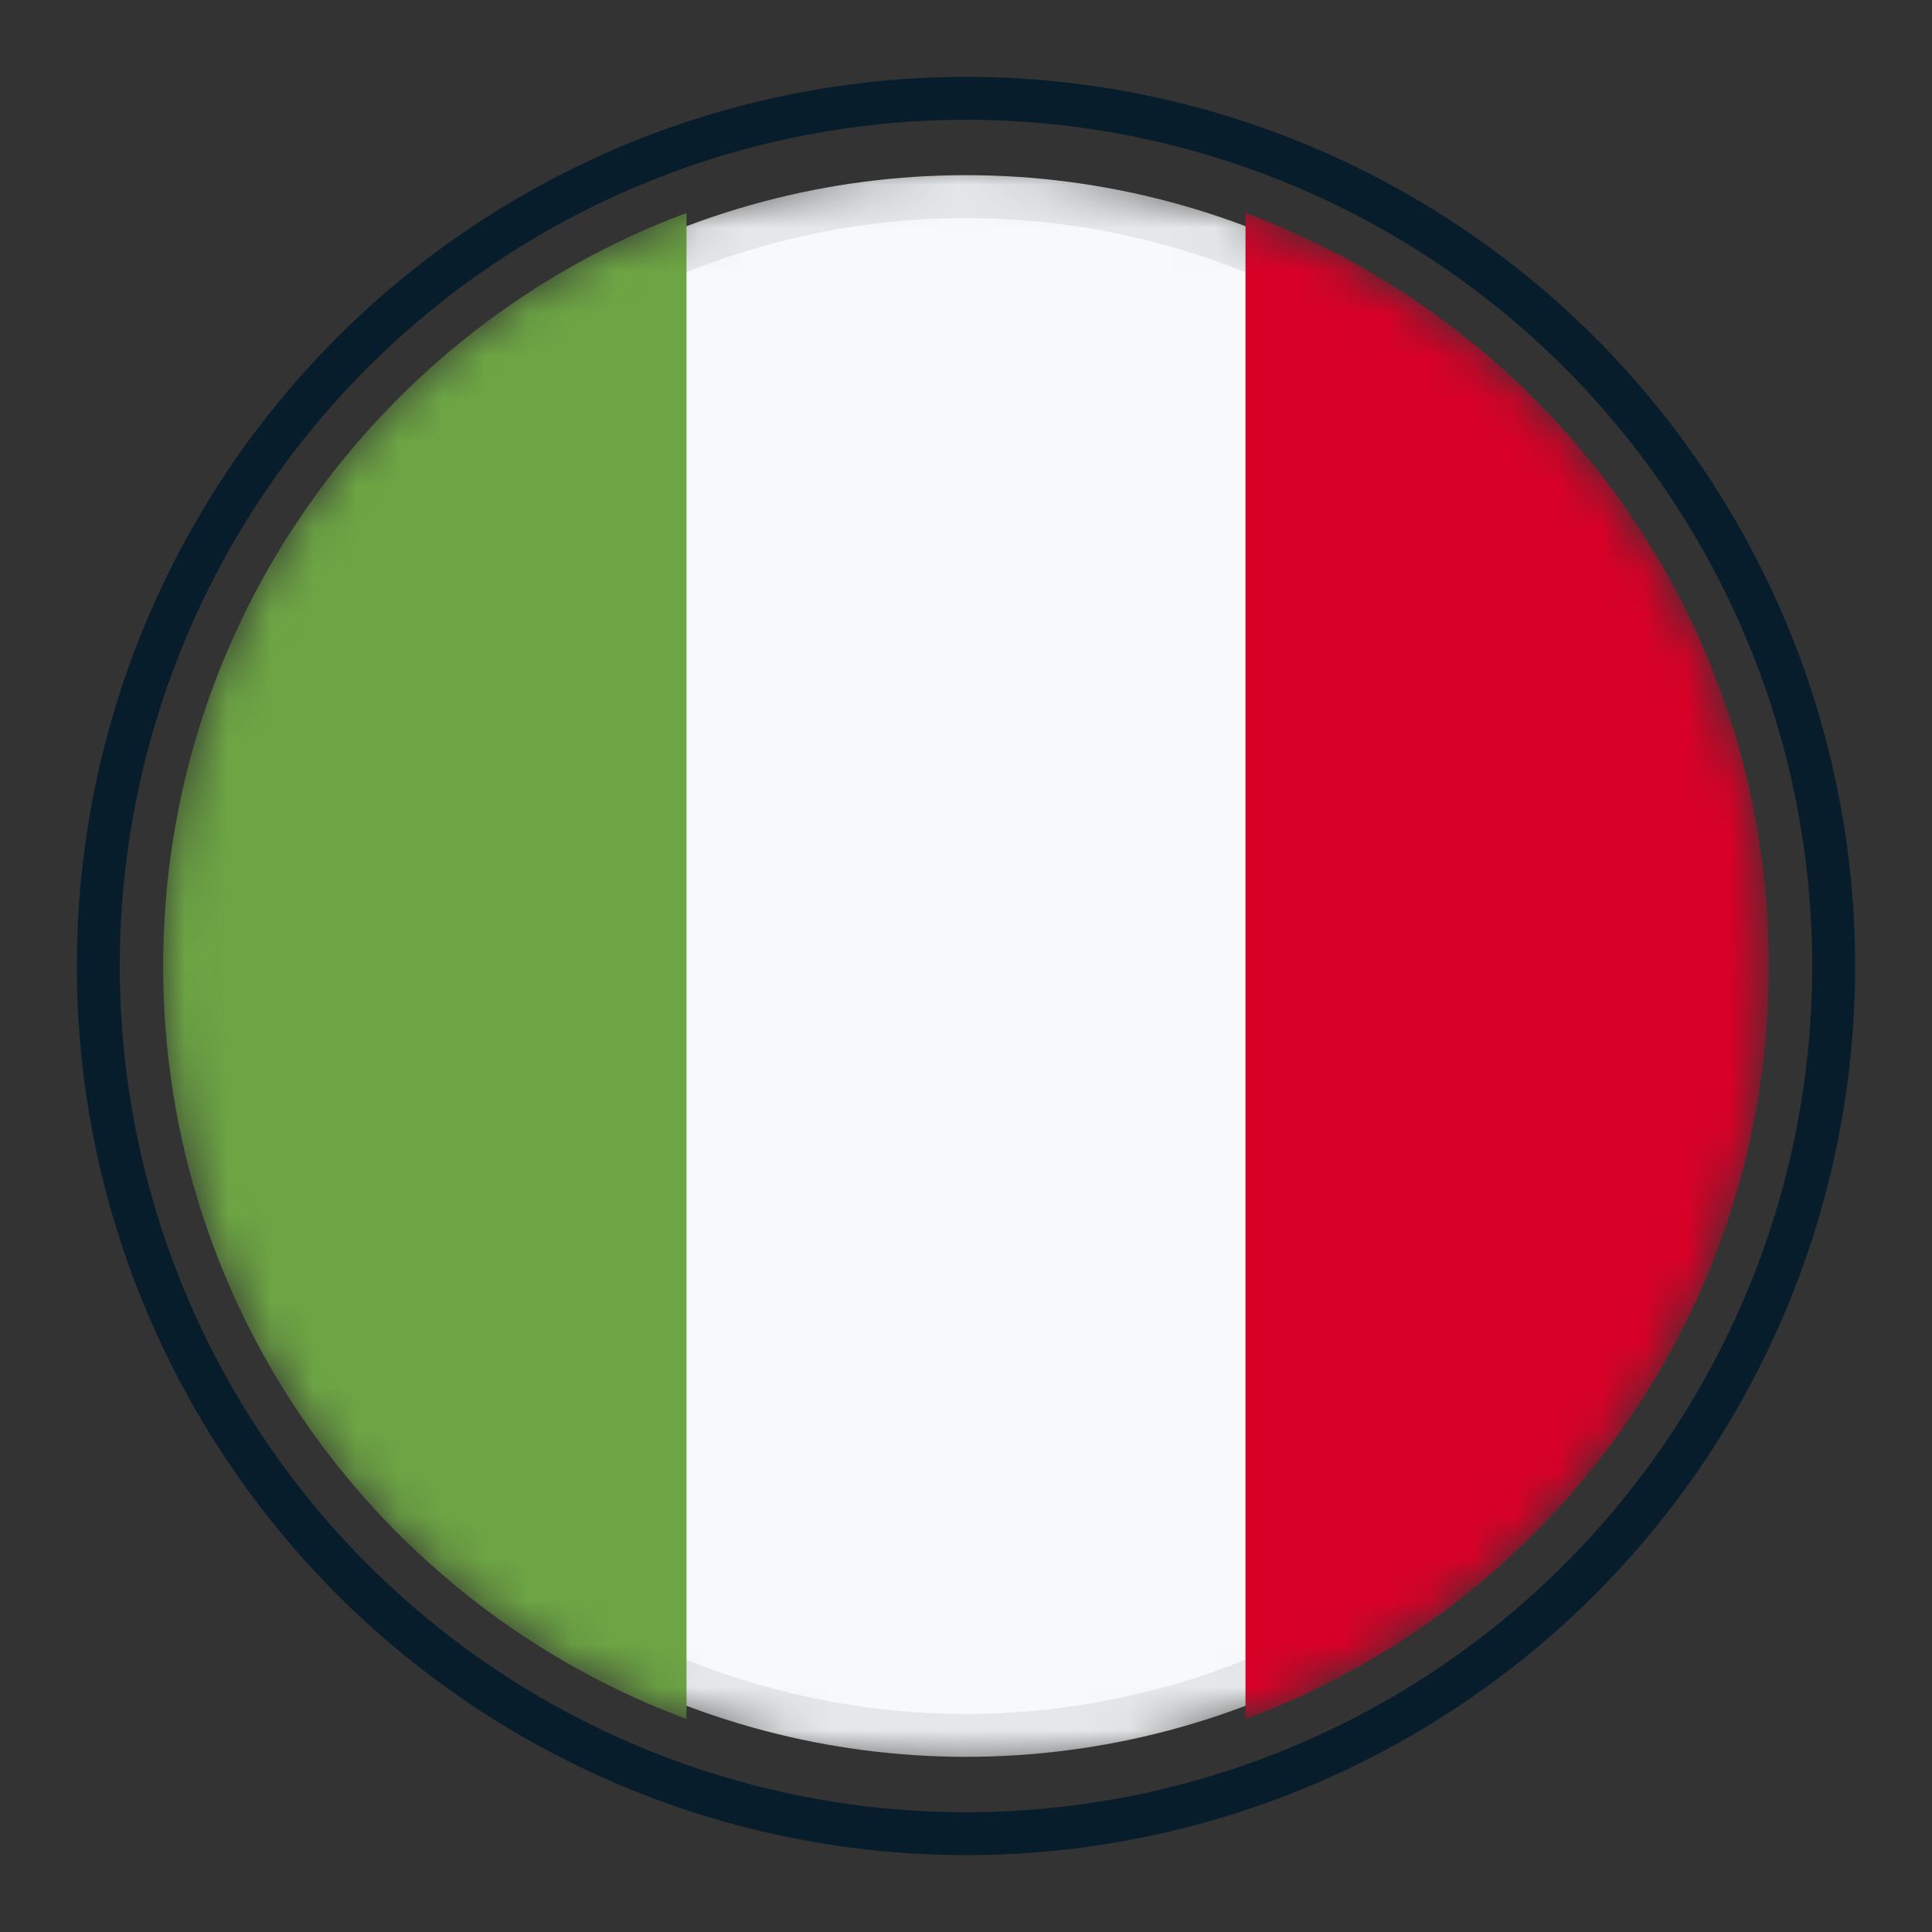 <?xml version="1.0" encoding="UTF-8"?><svg xmlns="http://www.w3.org/2000/svg" width="45" height="45" xmlns:xlink="http://www.w3.org/1999/xlink" viewBox="0 0 45 45"><rect x="0" y="0" width="45" height="45" fill="#333333" stroke="none"/><defs><style>.e{mask:url(#c);}.f{fill:none;stroke:#071d2b;stroke-linecap:round;stroke-linejoin:round;}.g{fill:#fff;}.h{fill:#d80027;}.i{fill:#6da544;}.j{fill:#f8f9fa;stroke:#e5e8ea;}</style><mask id="c" x="3.8" y="3.8" width="37.4" height="37.4" maskUnits="userSpaceOnUse"><g id="d"><circle class="g" cx="22.5" cy="22.5" r="18.7"/></g></mask></defs><g id="a"/><g id="b"><g><g class="e"><g><circle class="j" cx="22.5" cy="22.5" r="17.92"/><path class="h" d="M41.2,22.5c0-8.04-5.07-14.89-12.19-17.54V40.04c7.12-2.64,12.19-9.5,12.19-17.54Z"/><path class="i" d="M3.8,22.5c0,8.04,5.07,14.89,12.19,17.54V4.96C8.88,7.61,3.8,14.46,3.8,22.5Z"/></g></g><circle class="f" cx="22.5" cy="22.5" r="20.21"/></g></g></svg>